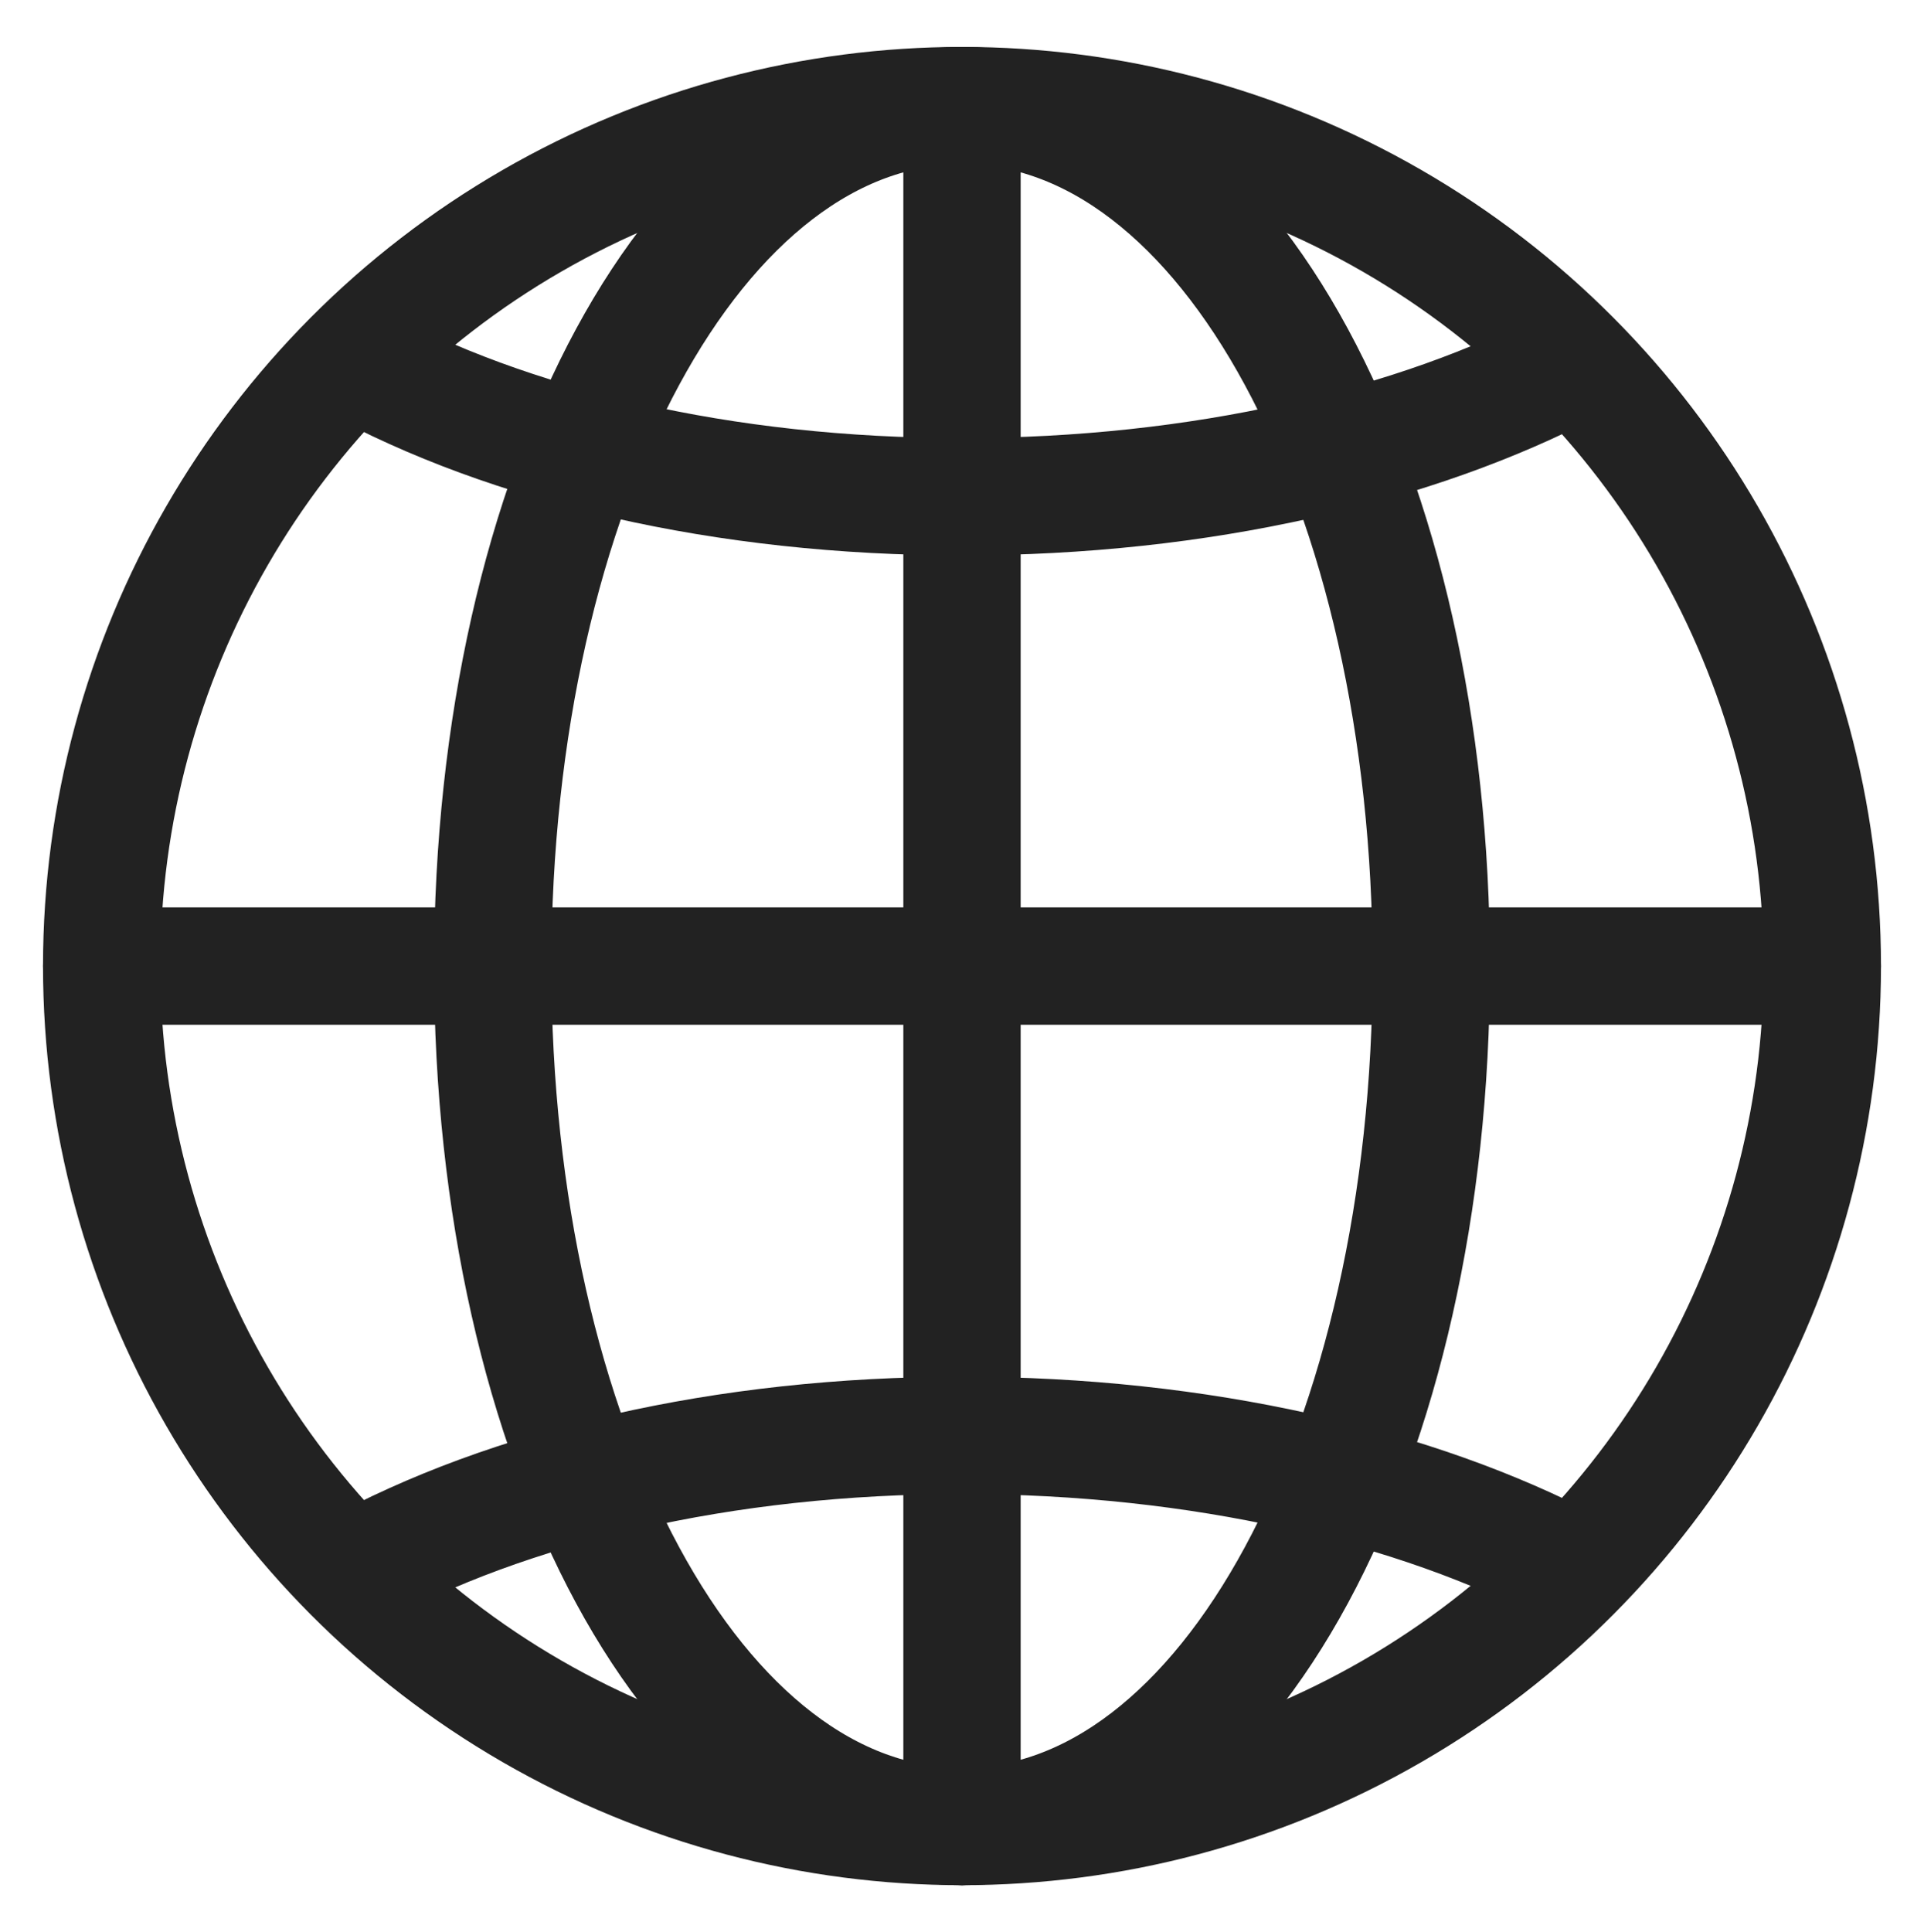 <?xml version="1.0" encoding="utf-8"?>
<!-- Generator: Adobe Illustrator 25.0.0, SVG Export Plug-In . SVG Version: 6.00 Build 0)  -->
<svg version="1.1" id="_x3C_레이어_x3E_" xmlns="http://www.w3.org/2000/svg" xmlns:xlink="http://www.w3.org/1999/xlink"
	 x="0px" y="0px" viewBox="0 0 49.2 49.4" style="enable-background:new 0 0 49.2 49.4;" xml:space="preserve">
<style type="text/css">
	.st0{fill:none;stroke:#222222;stroke-width:3;stroke-linecap:round;stroke-linejoin:round;stroke-miterlimit:10;}
</style>
<g>
	<circle class="st0" cx="24.6" cy="24.7" r="22"/>
	<path class="st0" d="M24.6,2.7c6.8,0,12,9.8,12,22s-5.2,22-12,22"/>
	<path class="st0" d="M24.6,2.7c-6.8,0-12,9.8-12,22s5.2,22,12,22"/>
	<path class="st0" d="M9,40.2c4-2.2,9.5-3.5,15.6-3.5c6.1,0,11.6,1.3,15.6,3.4"/>
	<path class="st0" d="M9,9.2c4,2.2,9.5,3.5,15.6,3.5c6.1,0,11.6-1.3,15.6-3.4"/>
	<line class="st0" x1="24.6" y1="2.7" x2="24.6" y2="46.7"/>
	<line class="st0" x1="2.6" y1="24.7" x2="46.6" y2="24.7"/>
</g>
</svg>

